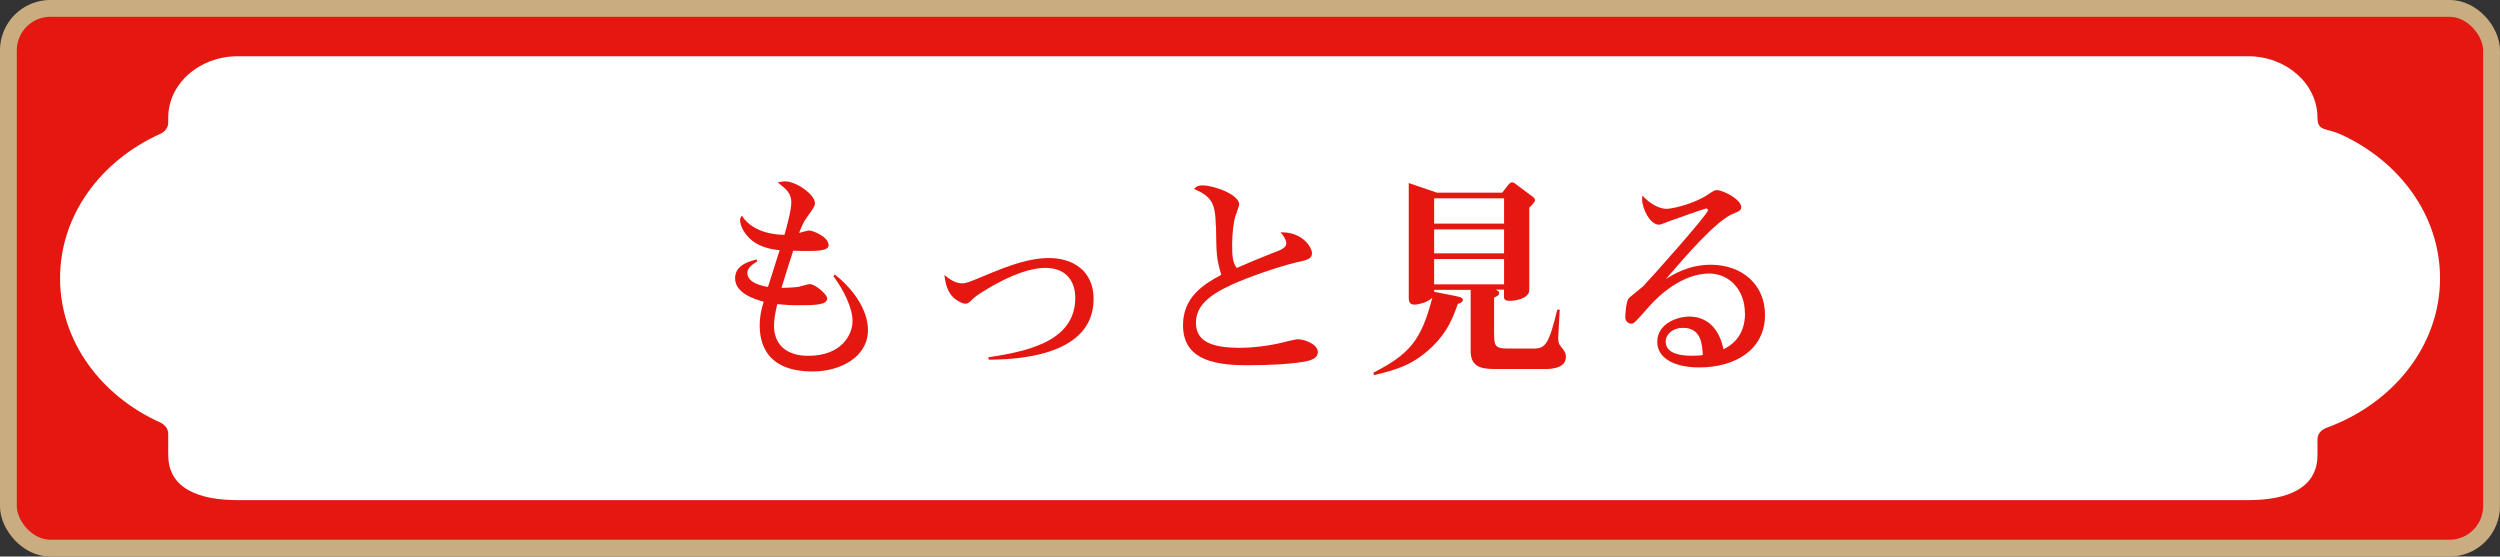 <?xml version="1.0" encoding="UTF-8"?><svg id="_イヤー_2" xmlns="http://www.w3.org/2000/svg" viewBox="0 0 295.58 65.8"><rect x="0" y="0" width="295.58" height="65.8" fill="#333333" stroke="none"/><defs><style>.cls-1{fill:#fff;}.cls-2{fill:#e51711;}.cls-3{fill:none;stroke:#c9ac7f;stroke-miterlimit:10;stroke-width:1.99px;}</style></defs><g id="_イヤー"><g><g><rect class="cls-2" x=".99" y=".99" width="293.59" height="63.82" rx="4.97" ry="4.97"/><rect class="cls-3" x=".99" y=".99" width="293.59" height="63.82" rx="4.97" ry="4.97"/></g><path class="cls-1" d="M288.49,32.9c0-7.43-4.79-13.85-11.78-17.03-1.65-.75-2.71-.31-2.71-1.95h0c0-4.01-3.68-7.27-8.21-7.27H28.1c-4.54,0-8.21,3.25-8.21,7.27v.58c0,.57-.38,1.08-.95,1.33-7.02,3.16-11.84,9.61-11.84,17.06s4.82,13.89,11.84,17.06c.57,.26,.95,.76,.95,1.33v2.51c0,4.01,3.68,5.34,8.21,5.34h237.69c4.54,0,8.21-1.33,8.21-5.34v-1.86c0-.59,.42-1.11,1.04-1.34,7.88-2.86,13.45-9.7,13.45-17.7Z"/><g><path class="cls-2" d="M98.69,32.45c2.08,1.61,3.93,4.11,3.93,6.58,0,3.17-3.25,4.89-6.53,4.89-5.77,0-6.27-3.69-6.27-5.49,0-.88,.16-1.77,.47-2.76-.96-.26-3.38-.96-3.38-2.78,0-1.64,1.9-2.05,2.57-2.21l.05,.23c-.42,.26-1.17,.7-1.17,1.35,0,1.2,1.77,1.56,2.44,1.66,.21-.7,1.2-3.72,1.38-4.34-1.14-.1-2.31-.42-3.2-1.09-1.07-.83-1.48-1.92-1.48-2.44,0-.21,.03-.31,.21-.55,1.43,2.26,4.6,2.26,5.04,2.26,.13-.49,.81-2.81,.81-3.82,0-1.14-.68-1.64-1.61-2.37,.31-.08,.6-.13,.86-.13,1.33,0,3.54,1.56,3.54,2.57,0,.34-.1,.49-.99,1.74-.39,.55-.65,1.17-.88,1.79,.18-.05,1.01-.29,1.2-.29,.34,0,2.29,.68,2.29,1.77,0,.65-1.59,.65-2.34,.65-.34,0-1.61,0-1.85-.03-.52,1.64-.99,3.09-1.38,4.39,1.09,0,1.79-.1,1.95-.1,.21-.05,1.2-.34,1.4-.34,.62,0,2.05,1.2,2.05,1.69,0,.78-1.4,.81-3.48,.81-.99,0-1.46-.05-2.42-.13-.18,.73-.39,1.77-.39,2.5,0,2.44,1.64,3.61,4.06,3.61,3.95,0,5.23-2.52,5.23-4.13,0-1.48-1.01-3.61-2.26-5.28l.16-.23Z"/><path class="cls-2" d="M116.86,42.25c4.03-.65,10.27-1.66,10.27-7.02,0-2.13-1.2-3.56-3.56-3.56-1.14,0-3.54,.39-7.57,2.94-.6,.39-.88,.62-1.2,.94-.26,.26-.44,.36-.65,.36-.39,0-1.2-.42-1.64-.96-.65-.81-.75-1.74-.86-2.44,.52,.42,1.27,.99,2.05,.99,.57,0,.86-.13,3.54-1.25,3.82-1.59,5.64-1.74,6.81-1.74,2.7,0,5.25,1.43,5.25,4.84,0,7.07-9.96,7.15-12.38,7.18l-.08-.26Z"/><path class="cls-2" d="M143.75,26.73c-.05-2.68-.47-3.48-2.57-4.39,.16-.18,.34-.42,.99-.42,1.38,0,4.34,1.09,4.34,2.24,0,.26-.42,1.25-.47,1.46-.18,.62-.36,1.9-.36,3.3,0,.96,0,2.16,.55,2.76,1.3-.57,2.63-1.14,3.98-1.66,1.25-.47,1.87-.7,1.87-1.25,0-.47-.44-1.04-.68-1.3,2.6-.08,3.72,1.79,3.72,2.47s-.62,.81-1.79,1.07c-2.21,.52-5.95,1.82-7.77,2.68-2.76,1.27-4.16,2.57-4.16,4.47,0,2.24,1.9,2.96,5.2,2.96,1.74,0,3.33-.26,4.37-.47,.39-.08,2.11-.54,2.47-.54,.83,0,2.37,.6,2.37,1.51,0,.96-1.33,1.12-2.5,1.27-.78,.1-2.39,.29-5.98,.29-4.29,0-7.46-.94-7.46-4.73,0-3.33,2.44-4.84,4.52-5.96-.57-2-.57-2.24-.62-5.75Z"/><path class="cls-2" d="M176.66,39.6c0,1.2,.1,1.61,1.53,1.61h3.15c1.4,0,1.79-.55,2.78-4.6h.29c-.03,.52-.18,3.28-.18,3.35,0,.42,.05,.68,.26,.94,.47,.57,.65,.81,.65,1.3,0,1.2-1.4,1.43-2.34,1.43h-6.06c-1.69,0-2.86-.29-2.86-2.13v-7.23h-4.32v.23l2.39,.47c.62,.13,1.01,.21,1.01,.49,0,.13-.13,.36-.6,.47-.55,1.56-1.17,3.28-3.09,5.12-2.08,1.98-3.93,2.63-6.81,3.3l-.08-.29c4.26-2.18,5.67-3.82,6.97-8.87-.47,.52-1.66,.83-2.11,.83-.68,0-.68-.52-.68-.81v-13.57l3.33,1.14h7.72l.68-.88c.21-.26,.36-.34,.49-.34,.18,0,.31,.1,.55,.29l1.56,1.17c.44,.31,.6,.44,.6,.65,0,.23-.44,.65-.68,.88v9.72c0,1.01-1.56,1.3-2.29,1.3s-.7-.29-.7-.6v-.73h-.96c.26,.16,.39,.23,.39,.42,0,.21-.18,.36-.6,.52v4.39Zm1.17-13.16v-2.99h-8.27v2.99h8.27Zm0,3.51v-2.83h-8.27v2.83h8.27Zm0,3.67v-2.99h-8.27v2.99h8.27Z"/><path class="cls-2" d="M206.3,37.02c0-2.78-1.87-4.68-4.21-4.68-3.25,0-6.06,2.7-7.07,3.85-1.66,1.87-1.82,2.08-2.16,2.08-.23,0-.7-.21-.7-.75,0-.23,.08-1.98,.44-2.29,.23-.21,1.4-1.14,1.64-1.35,.68-.68,7.7-8.55,7.7-9.02,0-.08-.08-.21-.23-.21-.13,0-4.03,1.38-4.42,1.53-.18,.08-.99,.39-1.14,.39-1.04,0-2-1.87-2-3.02,0-.16,.03-.29,.05-.42,.86,.96,1.98,1.56,2.83,1.56,.68,0,3.2-.55,4.91-1.69,.73-.49,.81-.52,1.04-.52,.78,0,2.89,1.12,2.89,2,0,.39-.23,.49-1.01,.81-2.03,.86-5.67,5.12-7.9,7.7,.78-.49,2.65-1.69,5.3-1.69,3.67,0,6.42,2.31,6.42,5.93,0,4.16-3.59,6.21-7.77,6.21-3.22,0-4.97-1.25-4.97-3.02,0-2.13,2.31-2.99,3.8-2.99,.49,0,3.25,0,4.03,3.87,.75-.39,2.55-1.38,2.55-4.29Zm-7.31,1.74c-1.22,0-2.05,.75-2.05,1.64,0,1.66,2.42,1.66,3.25,1.66,.55,0,.73-.03,1.14-.08-.08-1.25-.18-3.22-2.34-3.22Z"/></g></g></g></svg>
